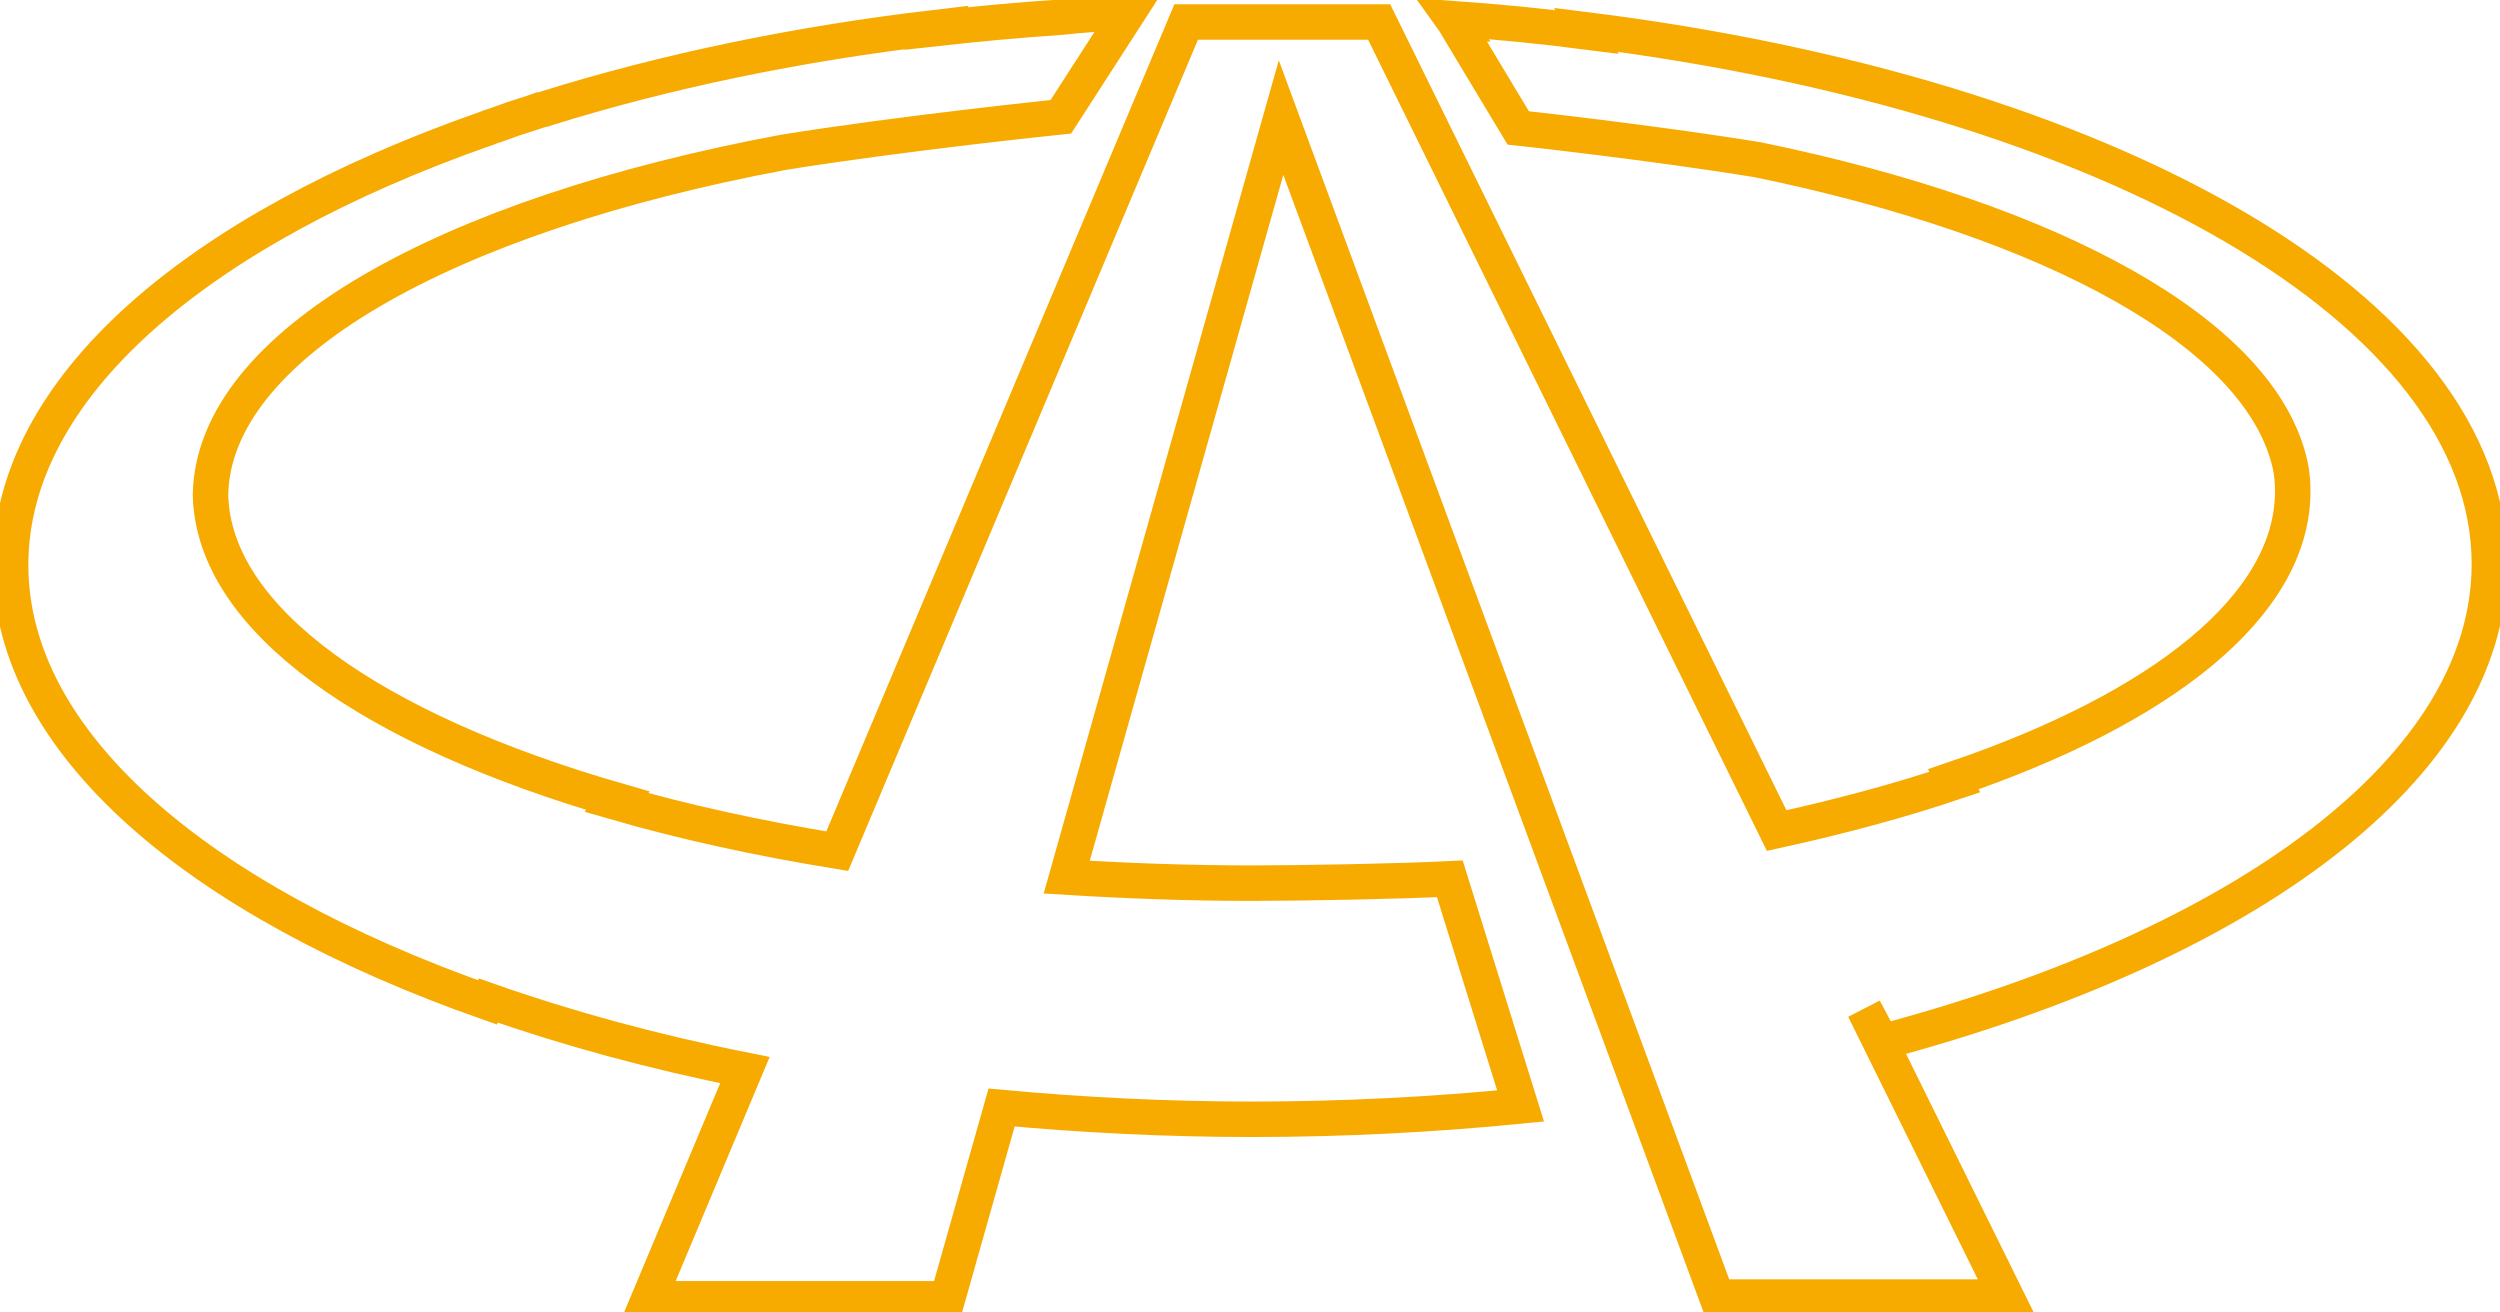 <svg width="141" height="74" viewBox="0 0 141 74" fill="none" xmlns="http://www.w3.org/2000/svg">
<path d="M70.625 49.81C67.043 49.81 63.573 49.681 60.163 49.471L72.251 6.632L96.83 73.153H113.158L105.136 56.905L106.134 58.773C126.652 53.308 140.401 43.293 140.401 31.808C140.401 17.474 118.849 5.346 89.438 1.679L89.502 1.799C87.034 1.48 84.498 1.231 81.903 1.046L82.118 1.345H82.098L85.628 7.215C85.628 7.215 93.04 8.017 99.154 9.013C115.802 12.441 127.49 18.794 129.159 26.198C129.271 26.701 129.311 27.199 129.311 27.713C129.311 34.15 121.936 39.96 110.167 43.951L110.251 44.11C107.184 45.146 103.814 46.053 100.204 46.845L77.785 1.241H66.9L47.221 48.006C42.752 47.279 38.555 46.357 34.761 45.261L34.849 45.161C21 41.17 12.031 34.937 11.872 27.912C12.015 19.447 25.118 12.152 44.19 8.59C50.934 7.504 59.831 6.587 59.831 6.587L63.601 0.742C62.279 0.722 60.993 0.852 59.736 0.977C57.4 1.131 55.059 1.355 52.803 1.604L52.835 1.545C44.873 2.476 37.469 4.041 30.876 6.094C30.756 6.138 30.624 6.188 30.497 6.193C29.97 6.383 29.454 6.532 28.935 6.706C28.484 6.866 28.053 7.035 27.581 7.18C27.518 7.215 27.454 7.255 27.378 7.26C11.081 12.974 0.599 21.878 0.599 31.868C0.599 41.858 11.121 50.782 27.494 56.536L27.541 56.432C31.954 57.986 36.822 59.322 42.013 60.353L36.602 73.253H53.438L56.489 62.465C61.038 62.884 65.766 63.128 70.621 63.128C75.797 63.128 80.88 62.859 85.76 62.376L81.771 49.566C79.003 49.705 73.513 49.81 70.621 49.81" stroke="#F7AA00" stroke-width="2"/>
</svg>
